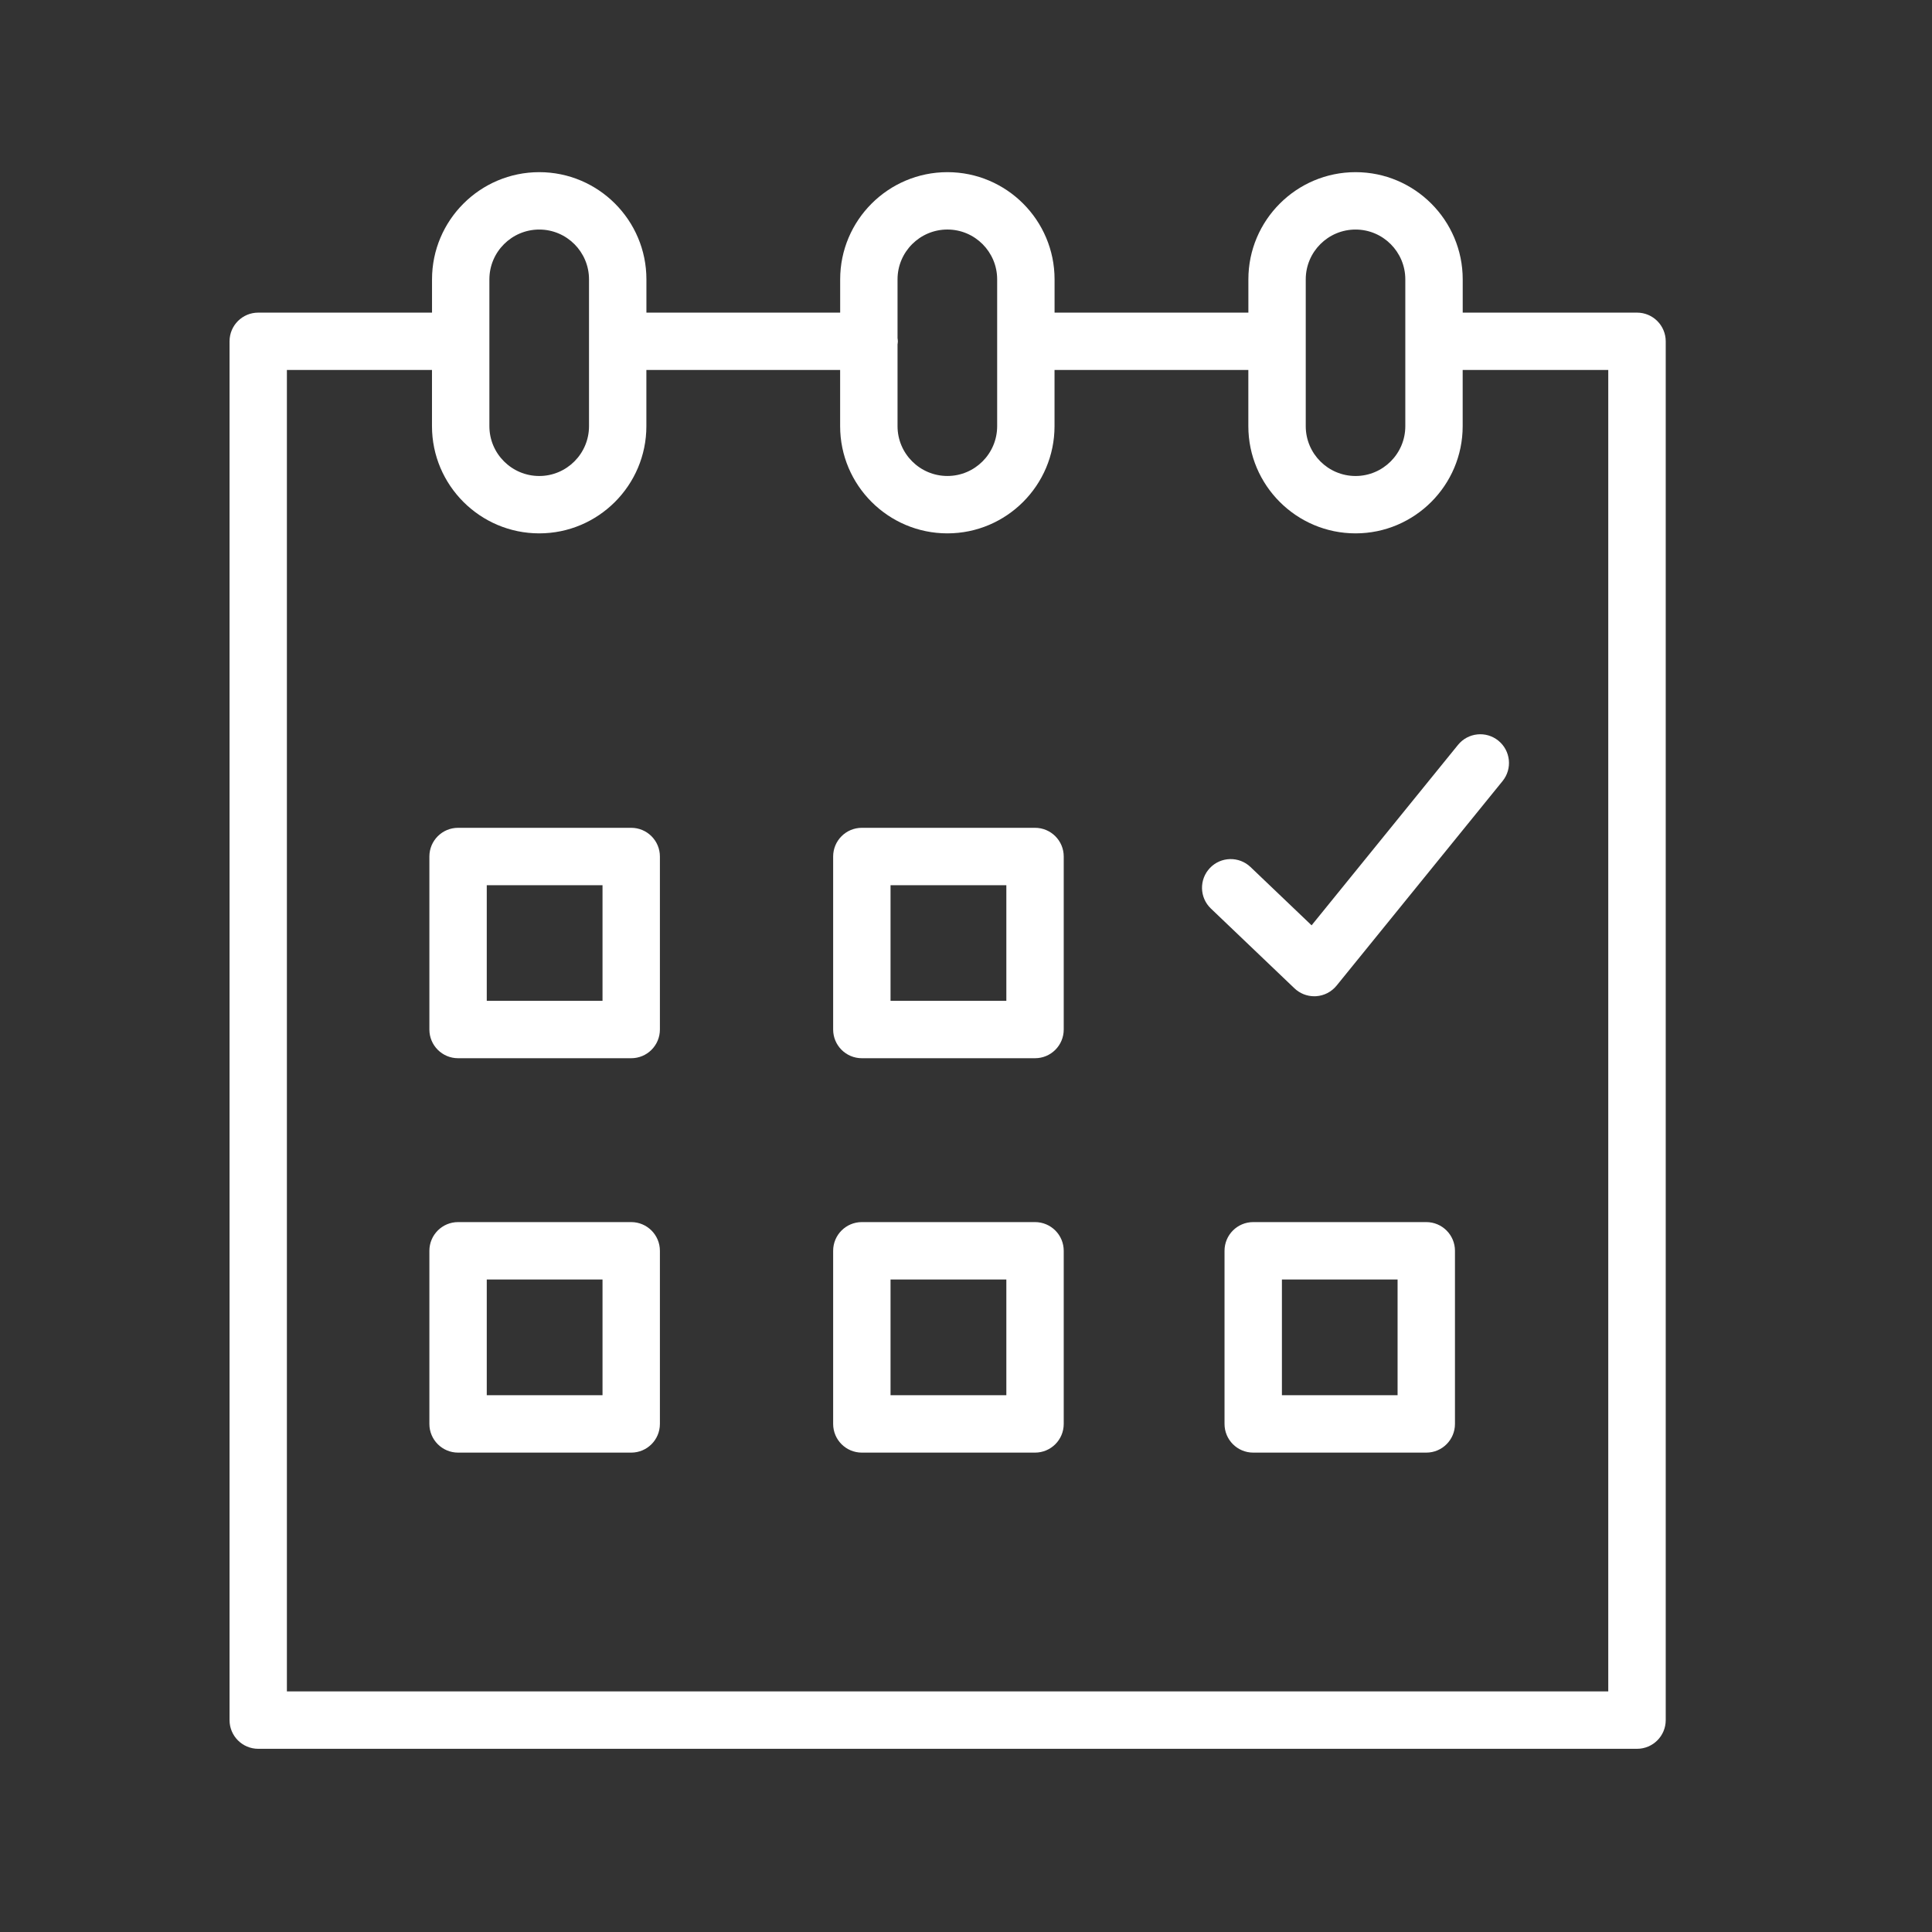 <?xml version="1.0" encoding="UTF-8"?> <svg xmlns="http://www.w3.org/2000/svg" width="101" height="101" viewBox="0 0 101 101" fill="none"><rect x="0" y="0" width="101" height="101" fill="#333333" stroke="none"/> <path d="M32.998 43.276H23.947C23.118 43.276 22.447 43.947 22.447 44.776V53.821C22.447 54.65 23.118 55.321 23.947 55.321H32.998C33.827 55.321 34.498 54.65 34.498 53.821V44.776C34.498 43.948 33.826 43.276 32.998 43.276ZM31.498 52.322H25.447V46.277H31.498V52.322Z" fill="white"></path> <path d="M54.109 43.276H45.055C44.226 43.276 43.555 43.947 43.555 44.776V53.821C43.555 54.65 44.226 55.321 45.055 55.321H54.109C54.938 55.321 55.609 54.65 55.609 53.821V44.776C55.609 43.948 54.938 43.276 54.109 43.276ZM52.609 52.322H46.555V46.277H52.609V52.322Z" fill="white"></path> <path d="M32.998 63.888H23.947C23.118 63.888 22.447 64.56 22.447 65.388V74.439C22.447 75.268 23.118 75.939 23.947 75.939H32.998C33.827 75.939 34.498 75.268 34.498 74.439V65.388C34.498 64.56 33.826 63.888 32.998 63.888ZM31.498 72.939H25.447V66.888H31.498V72.939Z" fill="white"></path> <path d="M54.109 63.888H45.055C44.226 63.888 43.555 64.56 43.555 65.388V74.439C43.555 75.268 44.226 75.939 45.055 75.939H54.109C54.938 75.939 55.609 75.268 55.609 74.439V65.388C55.609 64.56 54.938 63.888 54.109 63.888ZM52.609 72.939H46.555V66.888H52.609V72.939Z" fill="white"></path> <path d="M74.562 63.888H65.515C64.686 63.888 64.015 64.56 64.015 65.388V74.439C64.015 75.268 64.686 75.939 65.515 75.939H74.562C75.391 75.939 76.062 75.268 76.062 74.439V65.388C76.062 64.56 75.39 63.888 74.562 63.888ZM73.062 72.939H67.015V66.888H73.062V72.939Z" fill="white"></path> <path d="M85.578 16.343H76.467V14.604C76.467 11.514 73.954 9 70.866 9C67.776 9 65.262 11.514 65.262 14.604V16.343H55.13V14.604C55.13 11.514 52.617 9 49.529 9C46.437 9 43.922 11.514 43.922 14.604V16.343H33.793V14.604C33.793 11.514 31.281 9 28.192 9C25.1 9 22.585 11.514 22.585 14.604V16.343H13.5C12.671 16.343 12 17.014 12 17.843V89.923C12 90.751 12.671 91.423 13.5 91.423H85.58C86.409 91.423 87.08 90.751 87.08 89.923V17.843C87.078 17.014 86.407 16.343 85.578 16.343ZM68.261 14.604C68.261 13.167 69.429 12 70.865 12C72.299 12 73.466 13.168 73.466 14.604V22.28C73.466 23.716 72.299 24.884 70.865 24.884C69.429 24.884 68.261 23.716 68.261 22.28V14.604ZM49.528 11.999C50.962 11.999 52.129 13.167 52.129 14.603V22.279C52.129 23.715 50.962 24.883 49.528 24.883C48.09 24.883 46.921 23.715 46.921 22.279V18.007C46.927 17.952 46.938 17.899 46.938 17.842C46.938 17.785 46.927 17.732 46.921 17.677V14.603C46.921 13.167 48.091 11.999 49.528 11.999ZM25.584 14.604C25.584 13.167 26.754 12 28.191 12C29.625 12 30.792 13.168 30.792 14.604V22.28C30.792 23.716 29.625 24.884 28.191 24.884C26.753 24.884 25.584 23.716 25.584 22.28V14.604ZM84.078 88.422H14.998V19.342H22.583V22.279C22.583 25.369 25.099 27.883 28.19 27.883C31.278 27.883 33.791 25.369 33.791 22.279V19.342H43.92V22.279C43.92 25.369 46.436 27.883 49.527 27.883C52.615 27.883 55.128 25.369 55.128 22.279V19.342H65.26V22.279C65.26 25.369 67.774 27.883 70.864 27.883C73.952 27.883 76.465 25.369 76.465 22.279V19.342H84.076V88.422H84.078Z" fill="white"></path> <path d="M76.221 38.94L68.567 48.374L65.374 45.326C64.775 44.754 63.826 44.776 63.253 45.375C62.681 45.975 62.703 46.924 63.302 47.496L67.671 51.667C67.951 51.934 68.322 52.082 68.707 52.082C68.739 52.082 68.77 52.081 68.802 52.079C69.22 52.053 69.608 51.852 69.872 51.527L78.551 40.831C79.073 40.188 78.974 39.243 78.331 38.721C77.688 38.198 76.743 38.297 76.221 38.94Z" fill="white"></path> </svg> 